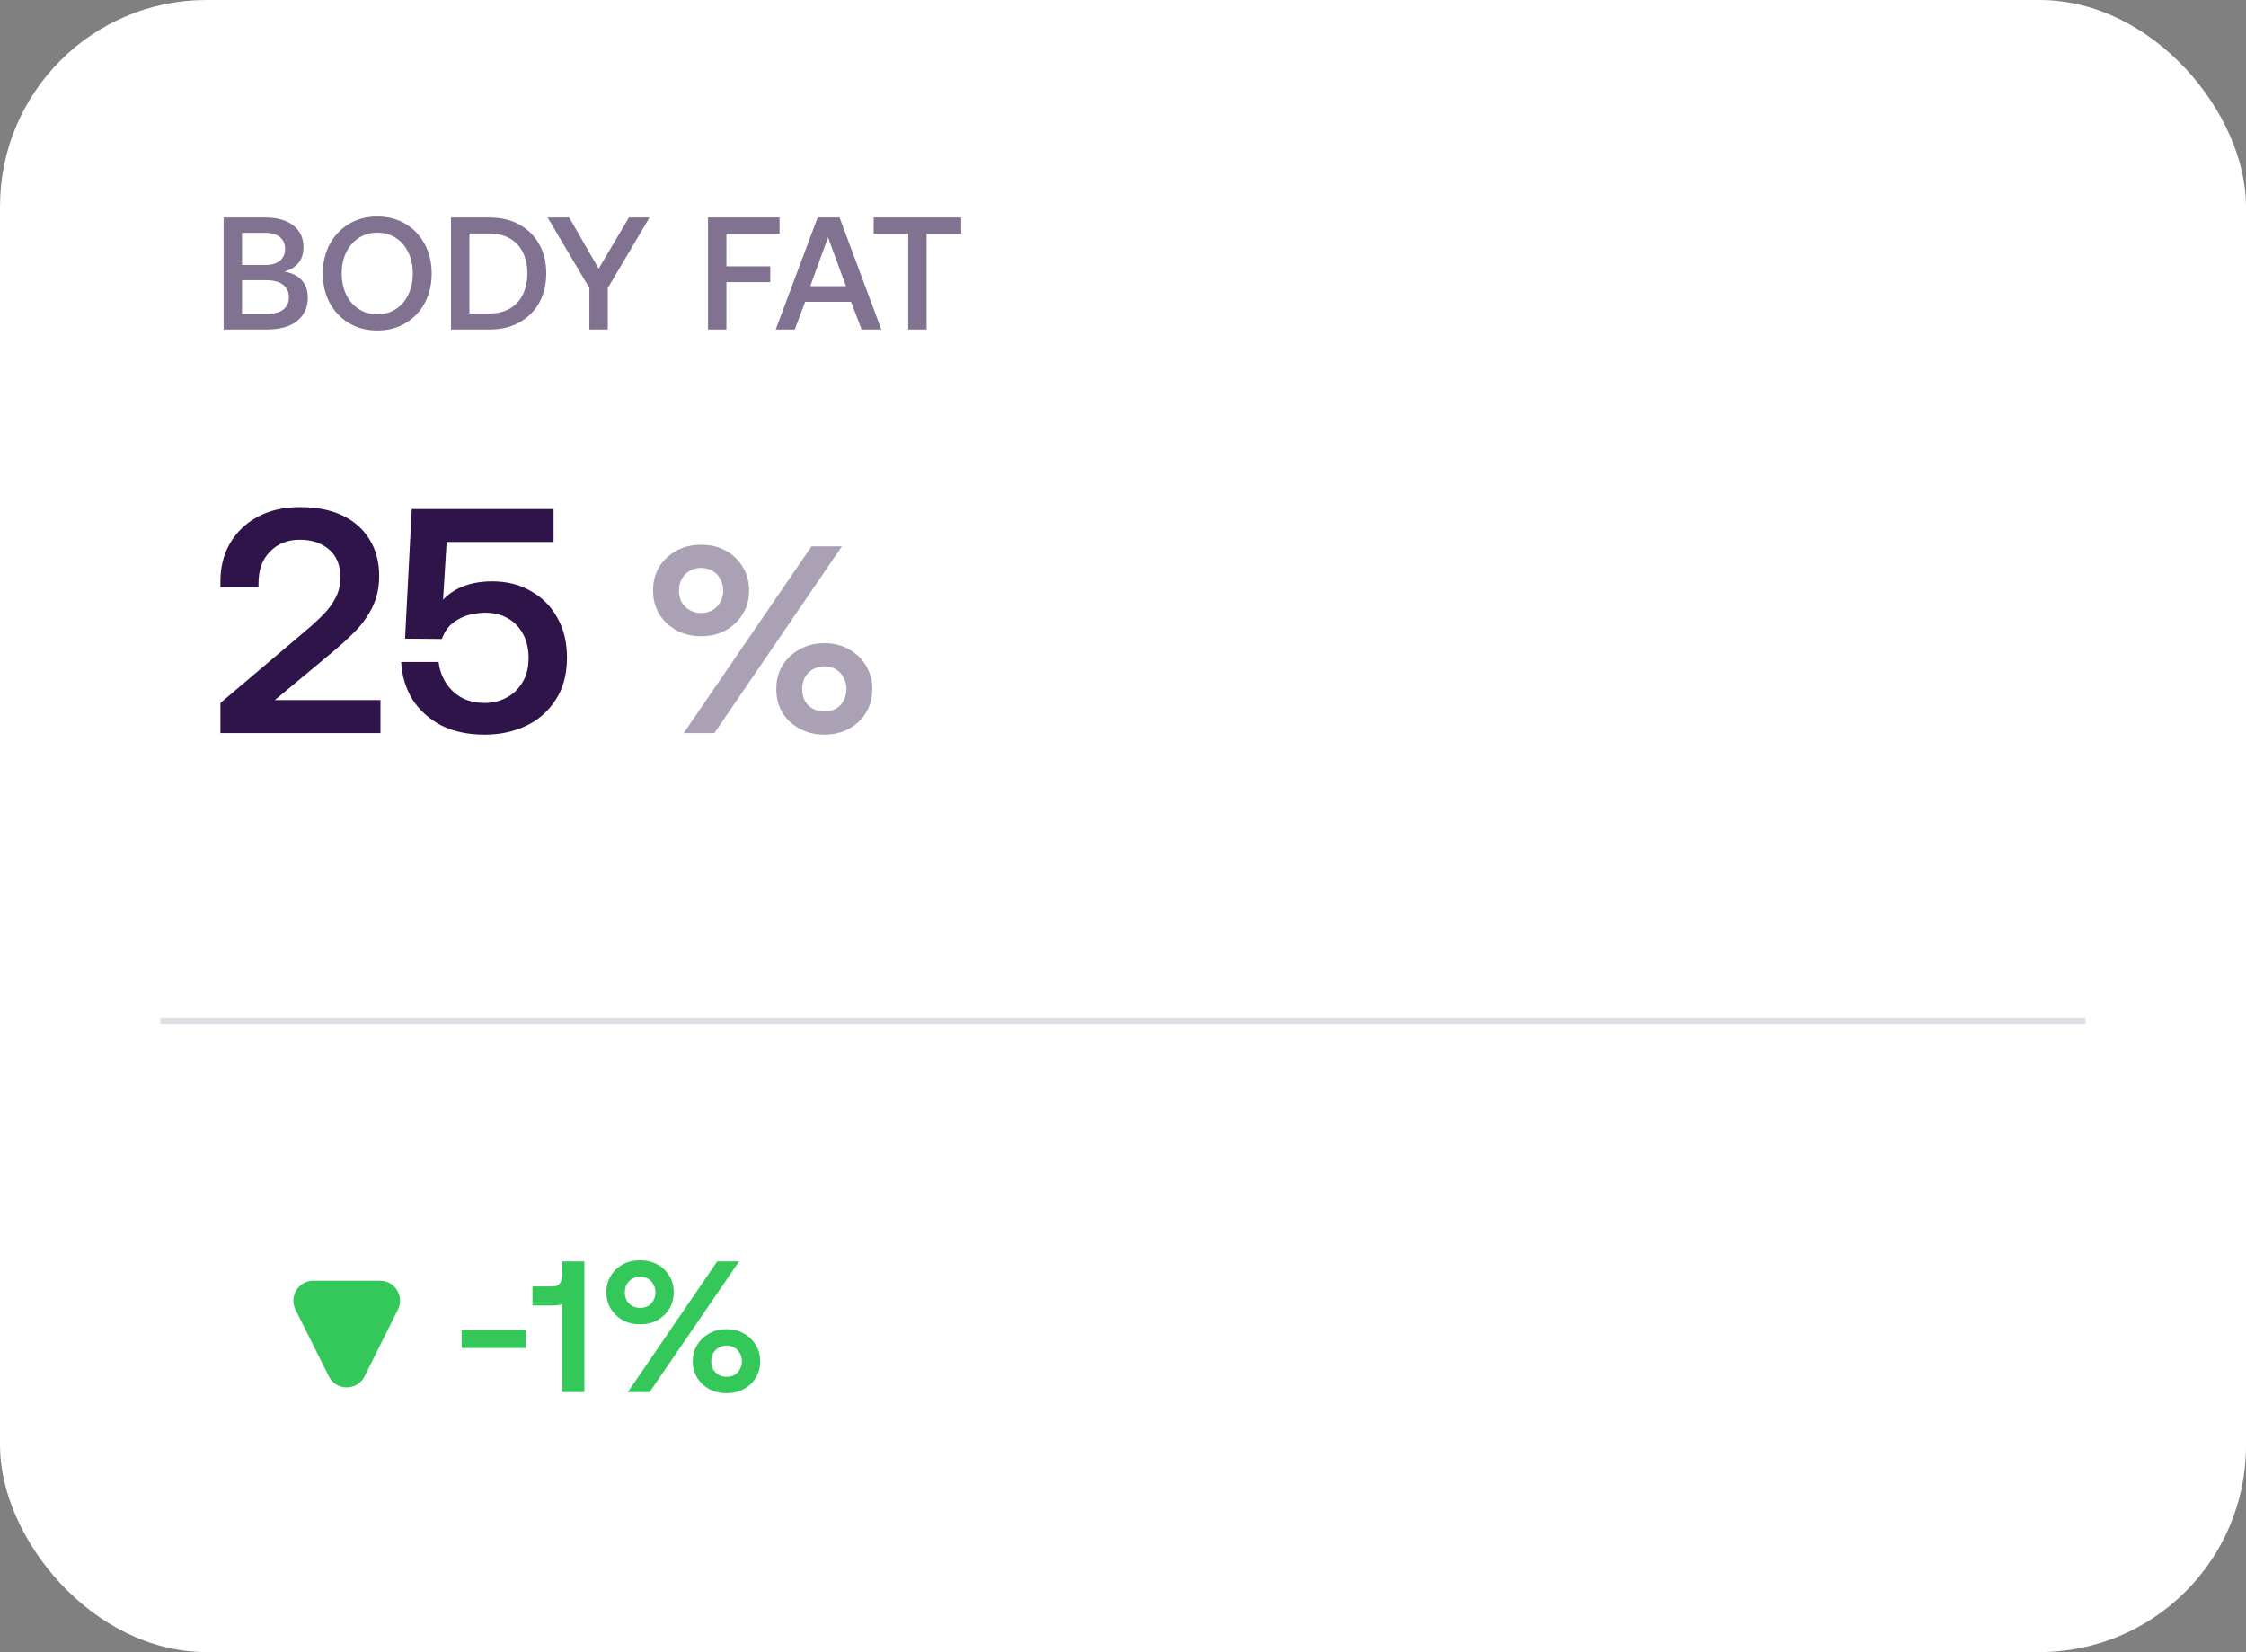 <svg xmlns="http://www.w3.org/2000/svg" fill="none" viewBox="0 0 174 128" height="128" width="174">
<rect x="0" y="0" width="174" height="128" fill="#808080" stroke="none"/>
<g clip-path="url(#clip0_6932_97479)">
<rect fill="white" rx="16" height="128" width="174"></rect>
<path fill-opacity="0.6" fill="#2E1448" d="M17.325 25.53V16.852H20.511C21.47 16.852 22.209 17.058 22.73 17.472C23.251 17.877 23.511 18.434 23.511 19.145C23.511 19.666 23.375 20.083 23.102 20.398C22.838 20.703 22.478 20.918 22.024 21.042C22.371 21.1 22.681 21.207 22.953 21.364C23.226 21.522 23.441 21.741 23.598 22.022C23.763 22.294 23.846 22.637 23.846 23.051C23.846 23.819 23.569 24.427 23.015 24.873C22.47 25.311 21.672 25.53 20.623 25.53H17.325ZM18.75 24.328H20.635C21.205 24.328 21.639 24.216 21.937 23.993C22.234 23.762 22.383 23.443 22.383 23.038C22.383 22.617 22.23 22.29 21.924 22.059C21.619 21.827 21.189 21.712 20.635 21.712H18.75V24.328ZM18.75 20.534H20.548C21.044 20.534 21.424 20.422 21.689 20.199C21.953 19.976 22.086 19.67 22.086 19.282C22.086 18.893 21.953 18.591 21.689 18.377C21.424 18.153 21.044 18.042 20.548 18.042H18.75V20.534ZM29.226 25.605C28.4 25.605 27.668 25.415 27.032 25.034C26.404 24.654 25.908 24.133 25.544 23.472C25.189 22.803 25.011 22.042 25.011 21.191C25.011 20.34 25.189 19.583 25.544 18.922C25.908 18.253 26.404 17.728 27.032 17.348C27.668 16.967 28.4 16.777 29.226 16.777C30.061 16.777 30.793 16.967 31.421 17.348C32.057 17.728 32.553 18.253 32.908 18.922C33.264 19.583 33.442 20.34 33.442 21.191C33.442 22.042 33.264 22.803 32.908 23.472C32.553 24.133 32.057 24.654 31.421 25.034C30.793 25.415 30.061 25.605 29.226 25.605ZM29.226 24.352C29.78 24.352 30.264 24.216 30.677 23.943C31.09 23.671 31.408 23.299 31.631 22.828C31.863 22.348 31.979 21.803 31.979 21.191C31.979 20.571 31.863 20.026 31.631 19.554C31.408 19.083 31.09 18.711 30.677 18.439C30.264 18.166 29.78 18.029 29.226 18.029C28.681 18.029 28.201 18.166 27.788 18.439C27.375 18.711 27.052 19.083 26.821 19.554C26.59 20.026 26.474 20.571 26.474 21.191C26.474 21.803 26.59 22.348 26.821 22.828C27.052 23.299 27.375 23.671 27.788 23.943C28.201 24.216 28.681 24.352 29.226 24.352ZM34.941 25.53V16.852H37.891C38.8 16.852 39.582 17.034 40.234 17.397C40.896 17.761 41.408 18.269 41.772 18.922C42.136 19.567 42.317 20.319 42.317 21.179C42.317 22.046 42.136 22.807 41.772 23.46C41.408 24.105 40.896 24.613 40.234 24.985C39.582 25.348 38.8 25.53 37.891 25.53H34.941ZM36.366 24.291H37.891C38.528 24.291 39.065 24.162 39.503 23.906C39.949 23.642 40.284 23.278 40.507 22.815C40.739 22.344 40.854 21.799 40.854 21.179C40.854 20.559 40.739 20.017 40.507 19.554C40.284 19.092 39.949 18.732 39.503 18.476C39.065 18.22 38.528 18.091 37.891 18.091H36.366V24.291ZM45.66 25.53V22.319L42.424 16.852H44.097L46.379 20.819L48.722 16.852H50.321L47.085 22.319V25.53H45.66ZM54.851 25.53V16.852H60.392V18.116H56.276V20.633H59.673V21.86H56.276V25.53H54.851ZM60.095 25.53L63.343 16.852H65.042L68.277 25.53H66.752L65.934 23.385H62.376L61.57 25.53H60.095ZM62.773 22.17H65.537L64.149 18.389L62.773 22.17ZM70.361 25.53V18.116H67.683V16.852H74.465V18.116H71.787V25.53H70.361Z"></path>
<path fill="#2E1448" d="M17.077 56.796V54.465L23.722 48.836C24.251 48.39 24.714 47.96 25.111 47.547C25.507 47.134 25.813 46.704 26.028 46.258C26.26 45.795 26.375 45.299 26.375 44.77C26.375 43.811 26.086 43.084 25.507 42.588C24.929 42.075 24.168 41.819 23.226 41.819C22.284 41.819 21.515 42.125 20.92 42.736C20.325 43.332 20.027 44.15 20.027 45.191V45.489H17.077V45.018C17.077 43.927 17.325 42.951 17.821 42.092C18.333 41.216 19.052 40.53 19.978 40.034C20.904 39.538 21.986 39.29 23.226 39.29C24.549 39.29 25.665 39.513 26.574 39.959C27.483 40.406 28.177 41.034 28.657 41.844C29.136 42.637 29.376 43.563 29.376 44.621C29.376 45.481 29.219 46.249 28.904 46.927C28.59 47.605 28.161 48.233 27.615 48.812C27.07 49.374 26.441 49.952 25.731 50.547L21.292 54.242H29.475V56.796H17.077ZM37.553 56.92C36.23 56.92 35.09 56.672 34.131 56.176C33.189 55.663 32.453 54.986 31.924 54.143C31.412 53.283 31.131 52.333 31.081 51.291H33.982C34.048 51.87 34.23 52.399 34.528 52.878C34.825 53.358 35.23 53.746 35.743 54.044C36.255 54.325 36.867 54.465 37.578 54.465C38.156 54.465 38.702 54.333 39.214 54.068C39.727 53.804 40.14 53.415 40.454 52.903C40.785 52.391 40.95 51.746 40.95 50.969C40.95 50.275 40.809 49.663 40.528 49.134C40.247 48.605 39.859 48.2 39.363 47.919C38.867 47.621 38.272 47.473 37.578 47.473C37.247 47.473 36.859 47.522 36.412 47.621C35.983 47.721 35.561 47.919 35.148 48.217C34.751 48.498 34.445 48.927 34.23 49.506L31.379 49.481L31.899 39.439H42.884V41.993H34.602L34.23 47.993L33.66 47.324C34.156 46.53 34.776 45.952 35.52 45.588C36.264 45.224 37.131 45.043 38.123 45.043C39.28 45.043 40.289 45.299 41.148 45.811C42.024 46.307 42.702 46.993 43.182 47.869C43.678 48.745 43.925 49.77 43.925 50.944C43.925 52.25 43.628 53.349 43.033 54.242C42.454 55.135 41.686 55.804 40.727 56.25C39.768 56.697 38.71 56.92 37.553 56.92Z"></path>
<path fill-opacity="0.4" fill="#2E1448" d="M54.313 49.295C53.611 49.295 52.977 49.144 52.412 48.84C51.847 48.524 51.4 48.103 51.069 47.58C50.752 47.043 50.594 46.437 50.594 45.762C50.594 45.059 50.752 44.446 51.069 43.923C51.4 43.385 51.847 42.965 52.412 42.662C52.977 42.359 53.611 42.208 54.313 42.208C55.03 42.208 55.663 42.359 56.214 42.662C56.779 42.965 57.22 43.385 57.537 43.923C57.867 44.446 58.033 45.059 58.033 45.762C58.033 46.437 57.867 47.043 57.537 47.58C57.22 48.103 56.779 48.524 56.214 48.84C55.663 49.144 55.03 49.295 54.313 49.295ZM52.97 56.796L62.868 42.331H65.224L55.346 56.796H52.97ZM54.313 47.497C54.644 47.497 54.94 47.422 55.202 47.27C55.464 47.118 55.663 46.912 55.801 46.65C55.953 46.388 56.028 46.092 56.028 45.762C56.028 45.431 55.953 45.135 55.801 44.873C55.663 44.598 55.464 44.384 55.202 44.233C54.94 44.081 54.644 44.005 54.313 44.005C53.996 44.005 53.7 44.081 53.425 44.233C53.163 44.384 52.956 44.598 52.805 44.873C52.667 45.135 52.598 45.431 52.598 45.762C52.598 46.092 52.667 46.388 52.805 46.65C52.956 46.912 53.163 47.118 53.425 47.27C53.7 47.422 53.996 47.497 54.313 47.497ZM63.86 56.92C63.157 56.92 62.524 56.768 61.959 56.465C61.394 56.162 60.946 55.749 60.616 55.225C60.299 54.688 60.14 54.075 60.14 53.386C60.14 52.698 60.299 52.092 60.616 51.568C60.946 51.031 61.394 50.611 61.959 50.308C62.524 49.991 63.157 49.832 63.86 49.832C64.576 49.832 65.21 49.991 65.761 50.308C66.326 50.611 66.766 51.031 67.083 51.568C67.414 52.092 67.579 52.698 67.579 53.386C67.579 54.075 67.414 54.688 67.083 55.225C66.766 55.749 66.326 56.162 65.761 56.465C65.21 56.768 64.576 56.92 63.86 56.92ZM63.86 55.122C64.19 55.122 64.487 55.053 64.748 54.916C65.01 54.764 65.21 54.557 65.348 54.296C65.499 54.02 65.575 53.717 65.575 53.386C65.575 53.056 65.499 52.76 65.348 52.498C65.21 52.222 65.01 52.009 64.748 51.857C64.487 51.706 64.19 51.63 63.86 51.63C63.543 51.63 63.247 51.706 62.971 51.857C62.709 52.009 62.503 52.222 62.351 52.498C62.214 52.76 62.145 53.056 62.145 53.386C62.145 53.717 62.214 54.02 62.351 54.296C62.503 54.557 62.709 54.764 62.971 54.916C63.247 55.053 63.543 55.122 63.86 55.122Z"></path>
<path fill="#33C859" d="M22.892 101.469C22.378 100.44 23.125 99.229 24.276 99.229H29.444C30.594 99.229 31.342 100.44 30.828 101.469L28.244 106.639C27.674 107.779 26.046 107.779 25.476 106.639L22.892 101.469Z"></path>
<path fill="#33C859" d="M35.765 104.444V103.041H40.741V104.444H35.765ZM43.536 107.857V101.03C43.459 101.069 43.367 101.098 43.261 101.117C43.165 101.136 43.054 101.146 42.928 101.146H41.251V99.671H42.813C43.083 99.671 43.276 99.584 43.391 99.41C43.507 99.237 43.565 99.01 43.565 98.73V97.732H45.272V107.857H43.536ZM49.592 102.607C49.09 102.607 48.642 102.501 48.246 102.289C47.861 102.067 47.552 101.773 47.321 101.406C47.089 101.03 46.974 100.606 46.974 100.133C46.974 99.642 47.089 99.213 47.321 98.846C47.552 98.47 47.861 98.176 48.246 97.964C48.642 97.752 49.09 97.646 49.592 97.646C50.093 97.646 50.537 97.752 50.922 97.964C51.318 98.176 51.626 98.47 51.848 98.846C52.08 99.213 52.195 99.642 52.195 100.133C52.195 100.606 52.08 101.03 51.848 101.406C51.626 101.773 51.318 102.067 50.922 102.289C50.537 102.501 50.093 102.607 49.592 102.607ZM48.637 107.857L55.565 97.732H57.258L50.329 107.857H48.637ZM49.592 101.334C49.823 101.334 50.026 101.286 50.199 101.189C50.382 101.083 50.522 100.939 50.619 100.755C50.725 100.572 50.778 100.365 50.778 100.133C50.778 99.902 50.725 99.695 50.619 99.511C50.522 99.328 50.382 99.184 50.199 99.078C50.026 98.972 49.823 98.918 49.592 98.918C49.37 98.918 49.167 98.972 48.984 99.078C48.801 99.184 48.656 99.328 48.55 99.511C48.454 99.695 48.406 99.902 48.406 100.133C48.406 100.355 48.454 100.563 48.55 100.755C48.656 100.939 48.801 101.083 48.984 101.189C49.167 101.286 49.37 101.334 49.592 101.334ZM56.289 107.944C55.787 107.944 55.339 107.838 54.943 107.626C54.558 107.414 54.249 107.125 54.018 106.758C53.786 106.382 53.67 105.953 53.67 105.471C53.67 104.989 53.786 104.564 54.018 104.198C54.249 103.822 54.558 103.528 54.943 103.316C55.339 103.094 55.787 102.983 56.289 102.983C56.79 102.983 57.234 103.094 57.619 103.316C58.015 103.528 58.323 103.822 58.545 104.198C58.776 104.564 58.892 104.989 58.892 105.471C58.892 105.953 58.776 106.382 58.545 106.758C58.323 107.125 58.015 107.414 57.619 107.626C57.234 107.838 56.79 107.944 56.289 107.944ZM56.289 106.671C56.52 106.671 56.722 106.623 56.896 106.527C57.079 106.421 57.219 106.276 57.316 106.093C57.422 105.91 57.475 105.702 57.475 105.471C57.475 105.239 57.422 105.032 57.316 104.849C57.219 104.666 57.079 104.521 56.896 104.415C56.722 104.309 56.52 104.256 56.289 104.256C56.067 104.256 55.864 104.309 55.681 104.415C55.498 104.521 55.353 104.666 55.247 104.849C55.151 105.032 55.102 105.239 55.102 105.471C55.102 105.702 55.151 105.91 55.247 106.093C55.353 106.276 55.498 106.421 55.681 106.527C55.864 106.623 56.067 106.671 56.289 106.671Z"></path>
<line stroke-width="0.517" stroke="#2E1448" y2="79.1" x2="161.569" y1="79.1" x1="12.426" opacity="0.14"></line>
</g>
<defs>
<clipPath id="clip0_6932_97479">
<rect fill="white" rx="16" height="128" width="174"></rect>
</clipPath>
</defs>
</svg>
